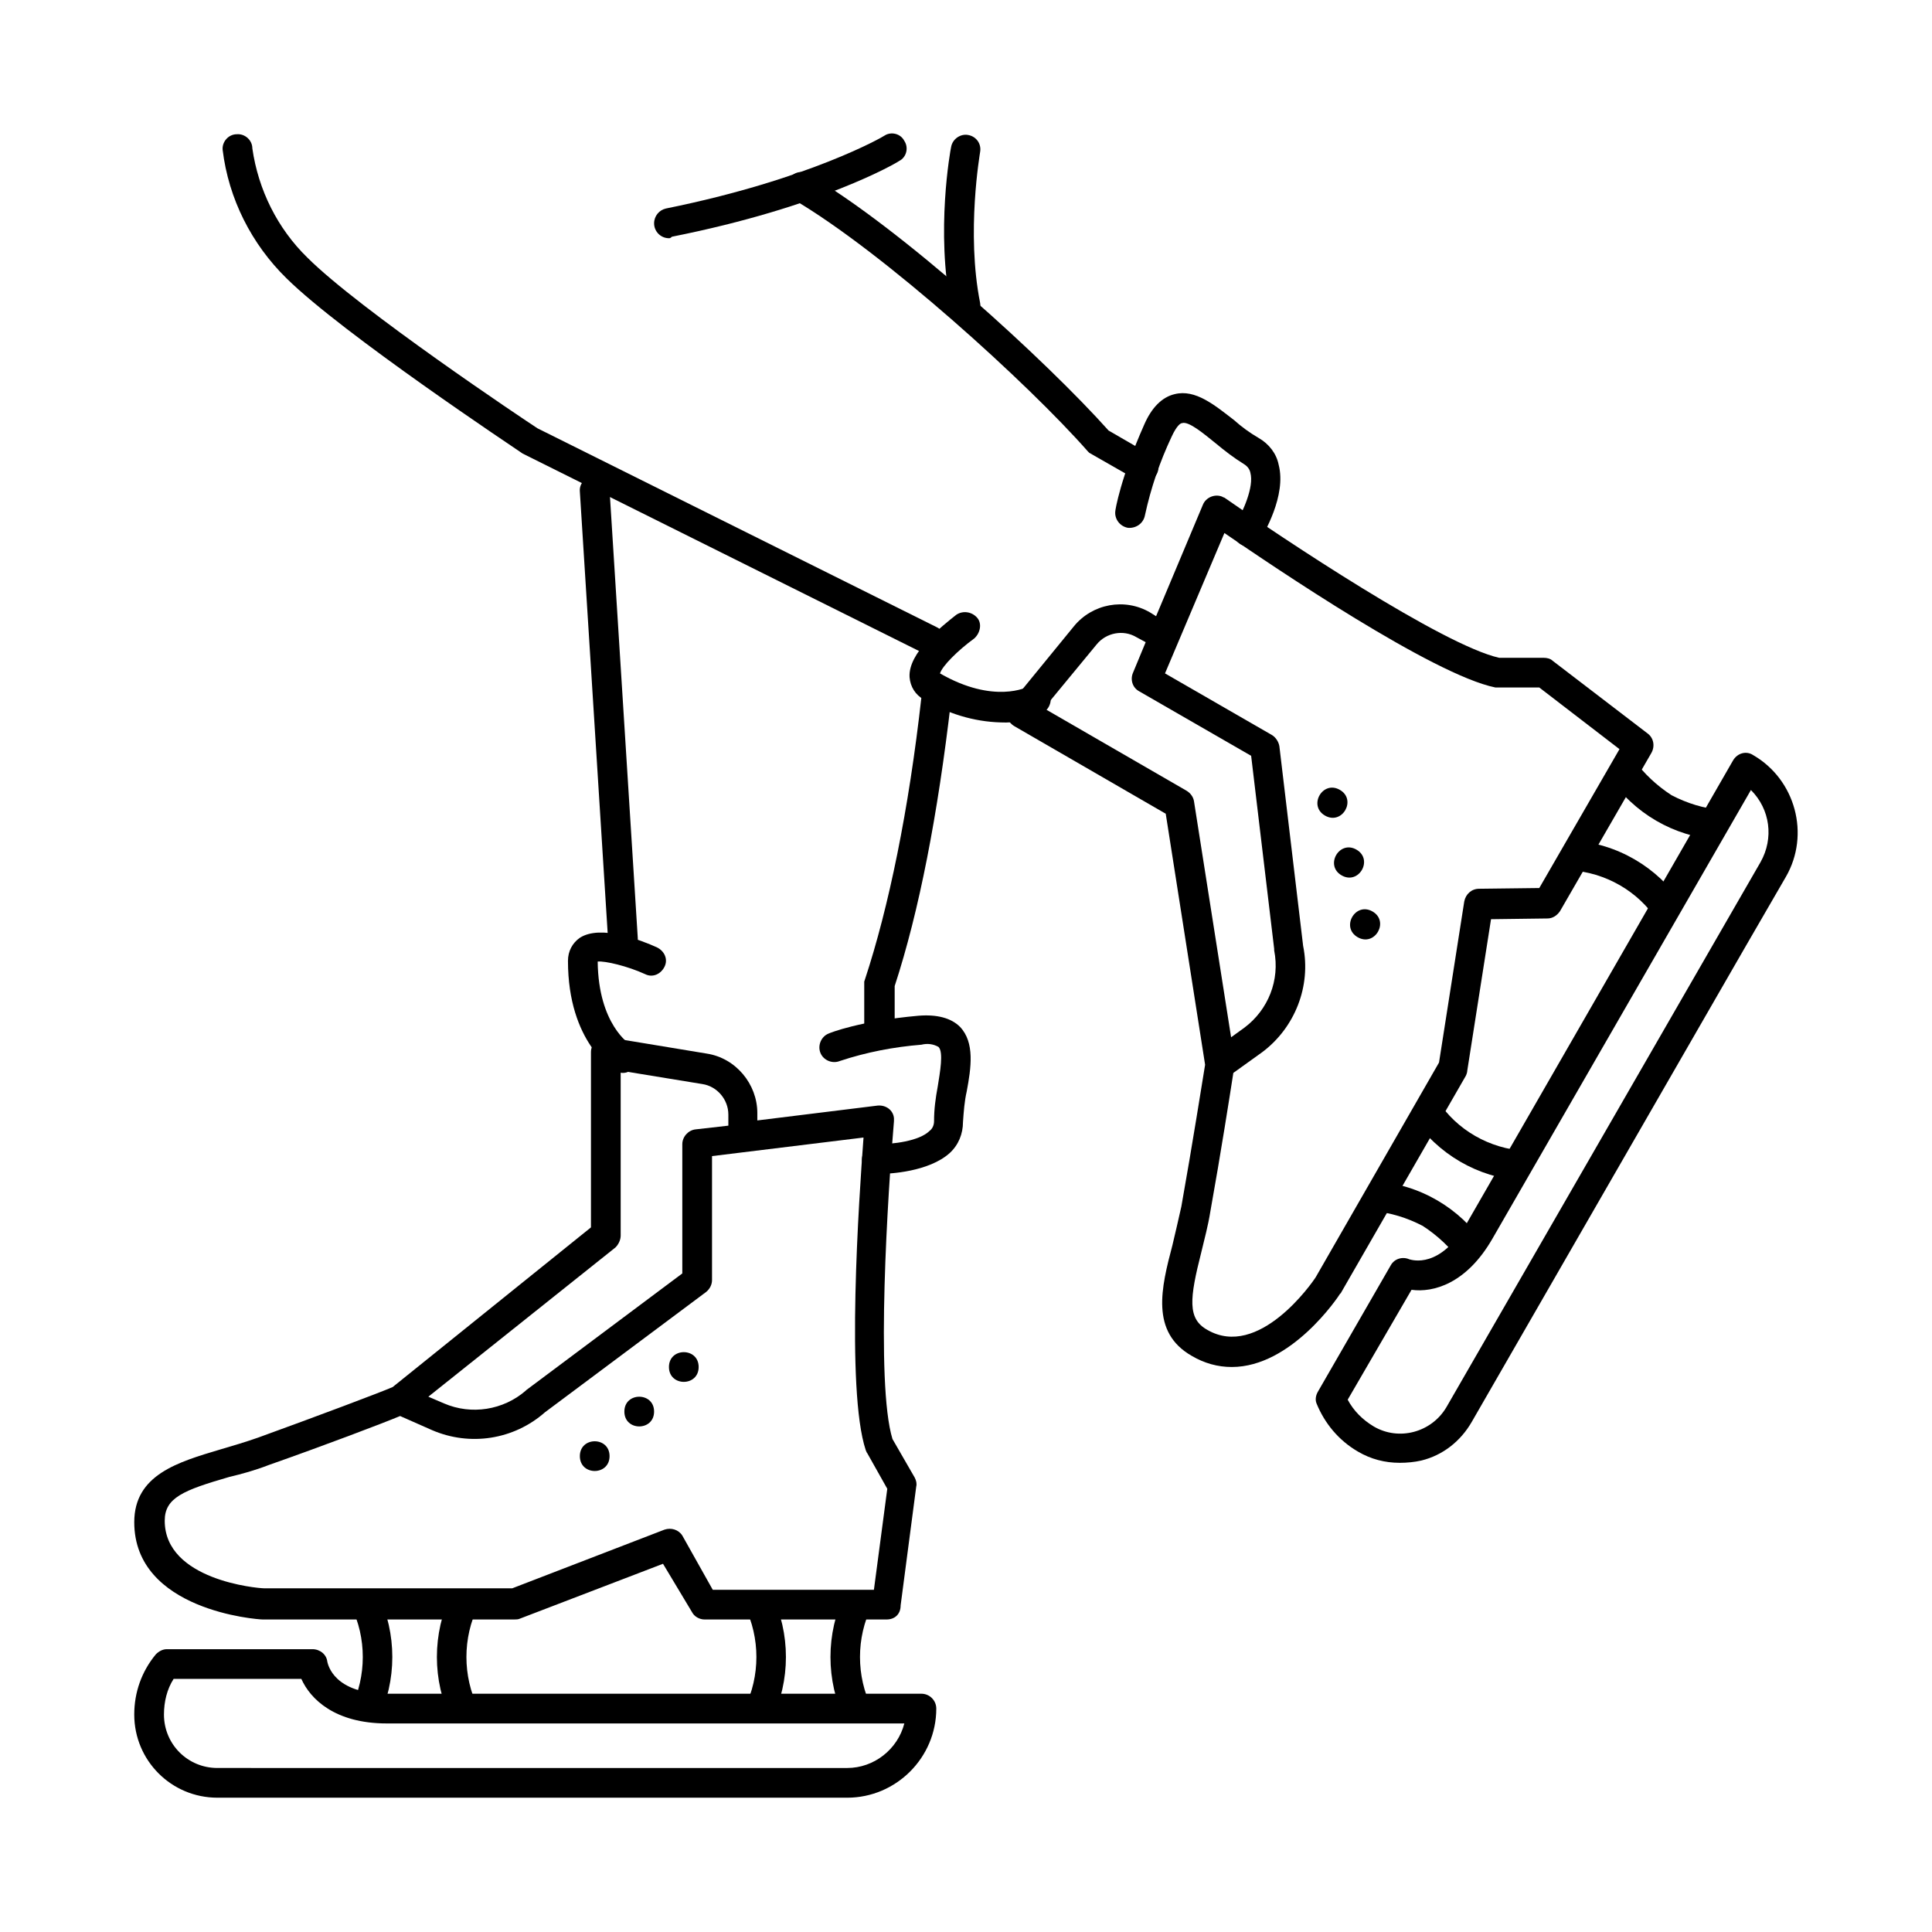 <?xml version="1.0" encoding="UTF-8"?>
<!-- Uploaded to: SVG Repo, www.svgrepo.com, Generator: SVG Repo Mixer Tools -->
<svg fill="#000000" width="800px" height="800px" version="1.1" viewBox="144 144 512 512" xmlns="http://www.w3.org/2000/svg">
 <g>
  <path d="m368.51 620.41h-166.89c-12.203 0-22.043-9.84-22.043-22.039 0-5.902 1.969-11.414 5.707-15.941 0.789-0.789 1.77-1.379 2.953-1.379h38.57c1.969 0 3.738 1.379 3.938 3.344 0.195 0.789 1.77 8.461 15.742 8.461h141.7c2.164 0 3.938 1.77 3.938 3.938 0 12.992-10.625 23.617-23.613 23.617zm-178.5-31.488c-1.77 2.754-2.559 6.102-2.559 9.445 0 7.871 6.297 14.168 14.168 14.168l166.89 0.004c7.086 0 13.383-4.922 15.152-11.809h-137.17c-13.777 0-20.27-6.496-22.633-11.809z"/>
  <path d="m378.94 573.18h-48.215c-1.379 0-2.754-0.789-3.344-1.969l-7.676-12.793-37.984 14.562c-0.395 0.195-0.984 0.195-1.379 0.195l-66.52 0.004h-0.195c-1.379 0-34.047-2.363-34.047-25.781 0-12.594 11.609-15.941 22.828-19.285 3.344-0.984 6.691-1.969 10.035-3.148 15.742-5.707 32.473-12.004 35.621-13.383l52.547-42.312v-46.445c0-2.164 1.77-3.938 3.938-3.938h0.59l26.176 4.328c7.676 1.18 13.383 8.07 13.383 15.742v1.969l31.883-3.938c2.164-0.195 4.133 1.18 4.328 3.344v0.789c-1.574 18.5-4.922 69.469-0.395 84.23l5.902 10.234c0.395 0.789 0.59 1.574 0.395 2.363l-4.133 31.488c0 2.363-1.574 3.742-3.738 3.742zm-46.051-7.871h42.707l3.543-26.766-5.312-9.445c-0.195-0.195-0.195-0.395-0.395-0.789-5.312-15.941-1.77-66.914-0.59-82.852l-40.148 4.922v32.867c0 1.18-0.59 2.363-1.574 3.148l-42.707 31.883c-8.266 7.281-19.875 9.055-29.914 4.723l-8.461-3.738c-4.723 1.969-20.27 7.871-34.832 12.988-3.543 1.379-7.086 2.363-10.43 3.148-12.203 3.543-17.121 5.512-17.121 11.609 0 15.742 24.602 17.91 26.371 17.91h65.73l40.344-15.547c1.77-0.59 3.738 0 4.723 1.574zm-75.375-51.168 4.133 1.77c7.281 3.148 15.742 1.77 21.648-3.344l0.195-0.195 41.328-30.898v-34.242c0-1.969 1.574-3.738 3.543-3.938l8.66-0.984v-2.953c0-3.938-2.953-7.477-6.887-8.07l-21.648-3.543v43.691c0 1.18-0.59 2.363-1.379 3.148z"/>
  <path d="m367.92 599.95c-5.117-10.629-5.117-23.027 0-33.652l7.086 3.344-3.543-1.574 3.543 1.574c-4.133 8.461-4.133 18.5 0 26.961z"/>
  <path d="m348.44 599.95-7.086-3.344c4.133-8.461 4.133-18.5 0-26.961l7.086-3.344c5.117 10.621 5.117 23.02 0 33.648z"/>
  <path d="m263.62 599.95c-5.117-10.629-5.117-23.027 0-33.652l7.086 3.344-3.543-1.574 3.543 1.574c-4.133 8.461-4.133 18.5 0 26.961z"/>
  <path d="m244.13 599.95-7.086-3.344c4.133-8.461 4.133-18.5 0-26.961l7.086-3.344c5.117 10.621 5.117 23.02 0 33.648z"/>
  <path d="m309.08 396.65c-2.164 0-3.738-1.574-3.938-3.738l-7.477-118.67c-0.195-2.164 1.574-3.938 3.738-4.133 2.164-0.195 3.938 1.574 4.133 3.738l7.477 118.67c0.195 2.164-1.574 4.133-3.738 4.133h-0.195z"/>
  <path d="m376.97 422.24c-2.164 0-3.938-1.77-3.938-3.938v-14.168l0.195-0.59c6.297-19.09 11.609-44.871 14.957-74.785 0.195-2.164 2.164-3.738 4.328-3.543 2.164 0.195 3.738 2.164 3.543 4.328-3.543 30.504-8.461 55.891-14.957 75.77v12.988c-0.191 2.164-1.766 3.938-4.129 3.938z"/>
  <path d="m376.97 455.1h-0.789c-2.164 0-3.938-1.969-3.738-4.133 0.195-2.164 1.969-3.938 4.133-3.738 3.938 0 11.02-0.789 13.777-3.543 0.789-0.59 1.18-1.574 1.18-2.559 0-3.148 0.395-6.102 0.984-9.25 0.59-3.738 1.574-9.055 0.195-10.43-1.379-0.789-2.953-0.984-4.527-0.59-7.281 0.59-14.562 1.969-21.648 4.328-1.969 0.789-4.328-0.195-5.117-2.164s0.195-4.328 2.164-5.117c0.395-0.195 8.266-3.344 23.812-4.723 4.922-0.395 8.66 0.59 11.02 2.953 3.938 4.133 2.953 10.824 1.77 17.121-0.59 2.559-0.789 5.312-0.984 8.07 0 3.148-1.18 6.102-3.543 8.266-5.5 4.918-15.734 5.508-18.688 5.508z"/>
  <path d="m309.08 428.34c-0.59 0-1.379-0.195-1.969-0.59-0.59-0.195-12.594-7.477-12.594-29.125 0-2.559 1.18-4.723 3.148-6.102 5.512-3.543 16.137 0.59 20.469 2.559 1.969 0.984 2.953 3.148 1.969 5.117-0.984 1.969-3.148 2.953-5.117 1.969-4.723-2.164-10.629-3.543-12.594-3.344 0.195 16.727 8.461 21.844 8.66 22.043 1.969 0.984 2.559 3.543 1.379 5.312-0.793 1.375-1.977 2.16-3.352 2.16z"/>
  <path d="m329.15 506.27c0 5.25-7.871 5.25-7.871 0 0-5.246 7.871-5.246 7.871 0"/>
  <path d="m317.34 518.08c0 5.25-7.875 5.25-7.875 0 0-5.246 7.875-5.246 7.875 0"/>
  <path d="m305.54 529.89c0 5.25-7.871 5.25-7.871 0 0-5.246 7.871-5.246 7.871 0"/>
  <path d="m514.93 531.66c-3.938 0-7.676-0.984-11.02-2.953-5.117-2.953-8.855-7.477-11.02-12.793-0.395-0.984-0.195-2.164 0.395-3.148l19.285-33.457c0.984-1.77 3.148-2.363 4.922-1.574 0.789 0.195 8.07 2.559 15.152-9.445l70.652-122.8c1.18-1.969 3.543-2.559 5.312-1.379 11.219 6.496 15.152 21.059 8.66 32.273l-10.824 18.695-72.422 125.75c-2.953 5.117-7.676 8.855-13.383 10.234-1.773 0.402-3.742 0.598-5.711 0.598zm-13.777-16.727c1.574 2.953 3.938 5.312 6.887 7.086 6.691 3.938 15.352 1.574 19.285-5.117l83.246-144.45c3.543-6.297 2.559-13.973-2.559-19.09l-68.488 118.87c-6.887 12.004-15.742 14.367-21.453 13.578z"/>
  <path d="m470.45 506.27c-3.738 0-7.281-0.984-10.629-2.953-11.02-6.297-8.07-18.105-5.117-29.324 0.789-3.344 1.574-6.691 2.363-10.234 2.953-16.531 5.707-34.047 6.297-37.59l-10.43-66.52-40.148-23.223c-1.969-1.18-2.559-3.543-1.379-5.312 0.195-0.195 0.195-0.395 0.395-0.59l16.727-20.469c4.922-6.102 13.578-7.676 20.27-3.738l1.574 0.984 12.398-29.52c0.789-1.969 3.148-2.953 5.117-2.164 0.195 0.195 0.59 0.195 0.789 0.395 15.152 10.629 57.664 38.965 72.621 42.312h11.809c0.789 0 1.77 0.195 2.363 0.789l25.191 19.285c1.574 1.18 1.969 3.344 0.984 5.117l-24.207 41.918c-0.789 1.18-1.969 1.969-3.344 1.969l-14.957 0.195-6.297 40.148c0 0.395-0.195 0.984-0.395 1.379l-33.066 57.465s0 0.195-0.195 0.195c-0.594 0.988-12.992 19.484-28.734 19.484zm0.395-77.934c-0.789 5.117-3.344 21.453-6.102 36.801-0.59 3.738-1.574 7.281-2.363 10.629-3.148 12.398-3.738 17.711 1.574 20.664 13.578 7.871 27.75-12.398 28.734-13.973l32.668-56.875 6.691-42.707c0.395-1.969 1.969-3.344 3.938-3.344l15.941-0.195 21.254-36.805-21.254-16.336h-10.824-0.789c-16.531-3.344-58.648-31.883-71.832-40.934l-15.742 37.195 28.34 16.336c0.984 0.59 1.77 1.77 1.969 2.953l6.297 52.938c2.164 10.629-2.164 21.648-10.824 28.141zm-50.184-96.629 37.785 21.844c0.984 0.59 1.77 1.574 1.969 2.754l9.84 62.582 3.543-2.559c6.297-4.723 9.445-12.594 7.871-20.469v-0.395l-6.102-51.168-29.719-17.121c-1.77-0.984-2.363-3.148-1.574-4.922l3.344-8.07-2.559-1.379c-3.344-1.969-7.871-1.18-10.43 1.969z"/>
  <path d="m599.36 366.54c-11.809-0.789-22.434-7.086-28.93-16.727l6.496-4.527-3.148 2.164 3.148-2.164c2.754 3.738 6.102 6.887 10.035 9.445 4.133 2.164 8.66 3.543 13.188 3.938z"/>
  <path d="m583.22 387.99c-5.117-7.871-13.777-12.793-23.223-13.383l0.789-7.871c11.809 0.789 22.434 7.086 28.93 16.727z"/>
  <path d="m547.4 456.88c-11.809-0.789-22.434-7.086-28.93-16.727l6.496-4.527-3.148 2.164 3.148-2.164c5.117 7.871 13.777 12.793 23.223 13.383z"/>
  <path d="m531.07 478.32c-2.754-3.738-6.102-6.887-10.035-9.445-4.133-2.164-8.66-3.543-13.188-3.938l0.59-7.871c11.809 0.789 22.434 7.086 28.93 16.727z"/>
  <path d="m390.95 317.73c-0.59 0-1.18-0.195-1.77-0.395l-106.67-53.133c-1.969-1.379-47.625-31.684-62.582-46.445-9.25-9.055-15.352-21.059-16.926-34.047-0.195-2.164 1.574-4.133 3.738-4.133 2.164-0.195 4.133 1.574 4.133 3.738 1.574 11.02 6.691 21.254 14.562 28.93 13.777 13.777 57.664 43.098 61.008 45.266l105.88 52.742c1.969 0.984 2.754 3.344 1.77 5.312-0.391 1.379-1.766 2.164-3.144 2.164z"/>
  <path d="m447.04 271.68c-0.789 0-1.379-0.195-1.969-0.59l-12.398-7.086-0.395-0.395c-15.742-17.91-54.121-52.742-77.934-66.715-1.969-1.18-2.559-3.543-1.379-5.312 1.18-1.969 3.543-2.559 5.312-1.379 24.402 14.168 62.977 49.398 79.508 67.895l11.219 6.496c1.969 1.18 2.559 3.543 1.379 5.312-0.59 0.988-1.969 1.773-3.344 1.773z"/>
  <path d="m474.78 288.8c-2.164 0-3.938-1.77-3.938-3.938 0-0.789 0.195-1.379 0.59-1.969 1.969-3.344 4.922-9.84 3.938-13.578-0.195-0.984-0.789-1.77-1.77-2.363-2.559-1.574-5.117-3.543-7.477-5.512-2.953-2.363-7.086-5.902-8.855-5.312-0.395 0-1.379 0.59-2.754 3.543-3.148 6.691-5.512 13.578-7.086 20.859-0.395 2.164-2.363 3.543-4.527 3.344-2.164-0.395-3.543-2.363-3.344-4.328 0-0.395 1.379-8.855 7.676-23.027 1.969-4.527 4.723-7.281 8.07-8.07 5.512-1.379 10.629 2.953 15.742 6.887 1.969 1.77 4.133 3.344 6.496 4.723 2.754 1.574 4.723 4.133 5.312 7.086 2.164 8.266-4.133 18.5-4.723 19.68-0.594 1.191-1.973 1.977-3.352 1.977z"/>
  <path d="m409.25 335.45c-7.281-0.195-14.168-2.363-20.469-6.102-2.164-1.18-3.543-3.344-3.738-5.902-0.395-6.496 8.66-13.578 12.398-16.531 1.77-1.18 4.133-0.789 5.512 0.789 1.379 1.574 0.789 4.133-0.789 5.512-4.328 3.148-8.461 7.281-9.055 9.25 14.367 8.266 23.223 3.543 23.223 3.543 1.77-1.18 4.328-0.59 5.512 1.18 1.18 1.77 0.59 4.328-1.18 5.512l-0.195 0.195c-3.547 1.965-7.481 2.75-11.219 2.555z"/>
  <path d="m499.07 353.32c4.547 2.617 0.617 9.441-3.93 6.82-4.547-2.617-0.621-9.441 3.93-6.82"/>
  <path d="m503.47 369.16c4.551 2.621 0.625 9.441-3.926 6.824-4.547-2.617-0.621-9.441 3.926-6.824"/>
  <path d="m507.73 385.55c4.547 2.621 0.617 9.441-3.93 6.824-4.547-2.621-0.621-9.441 3.93-6.824"/>
  <path d="m321.28 207.13c-2.164 0-3.938-1.77-3.938-3.938 0-1.969 1.379-3.543 3.148-3.938 37.984-7.676 57.664-19.09 57.859-19.285 1.77-1.18 4.328-0.59 5.312 1.379 1.18 1.77 0.59 4.328-1.379 5.312-0.789 0.59-20.664 12.203-60.223 20.074-0.387 0.395-0.582 0.395-0.781 0.395z"/>
  <path d="m400 228.78c-1.969 0-3.543-1.379-3.938-3.148-4.133-20.27-0.195-41.918 0-42.707 0.395-2.164 2.559-3.543 4.527-3.148 2.164 0.395 3.543 2.363 3.148 4.527 0 0.195-3.738 21.254 0 39.949 0.395 2.164-0.984 4.133-3.148 4.723 0-0.195-0.395-0.195-0.59-0.195z"/>
 </g>
</svg>